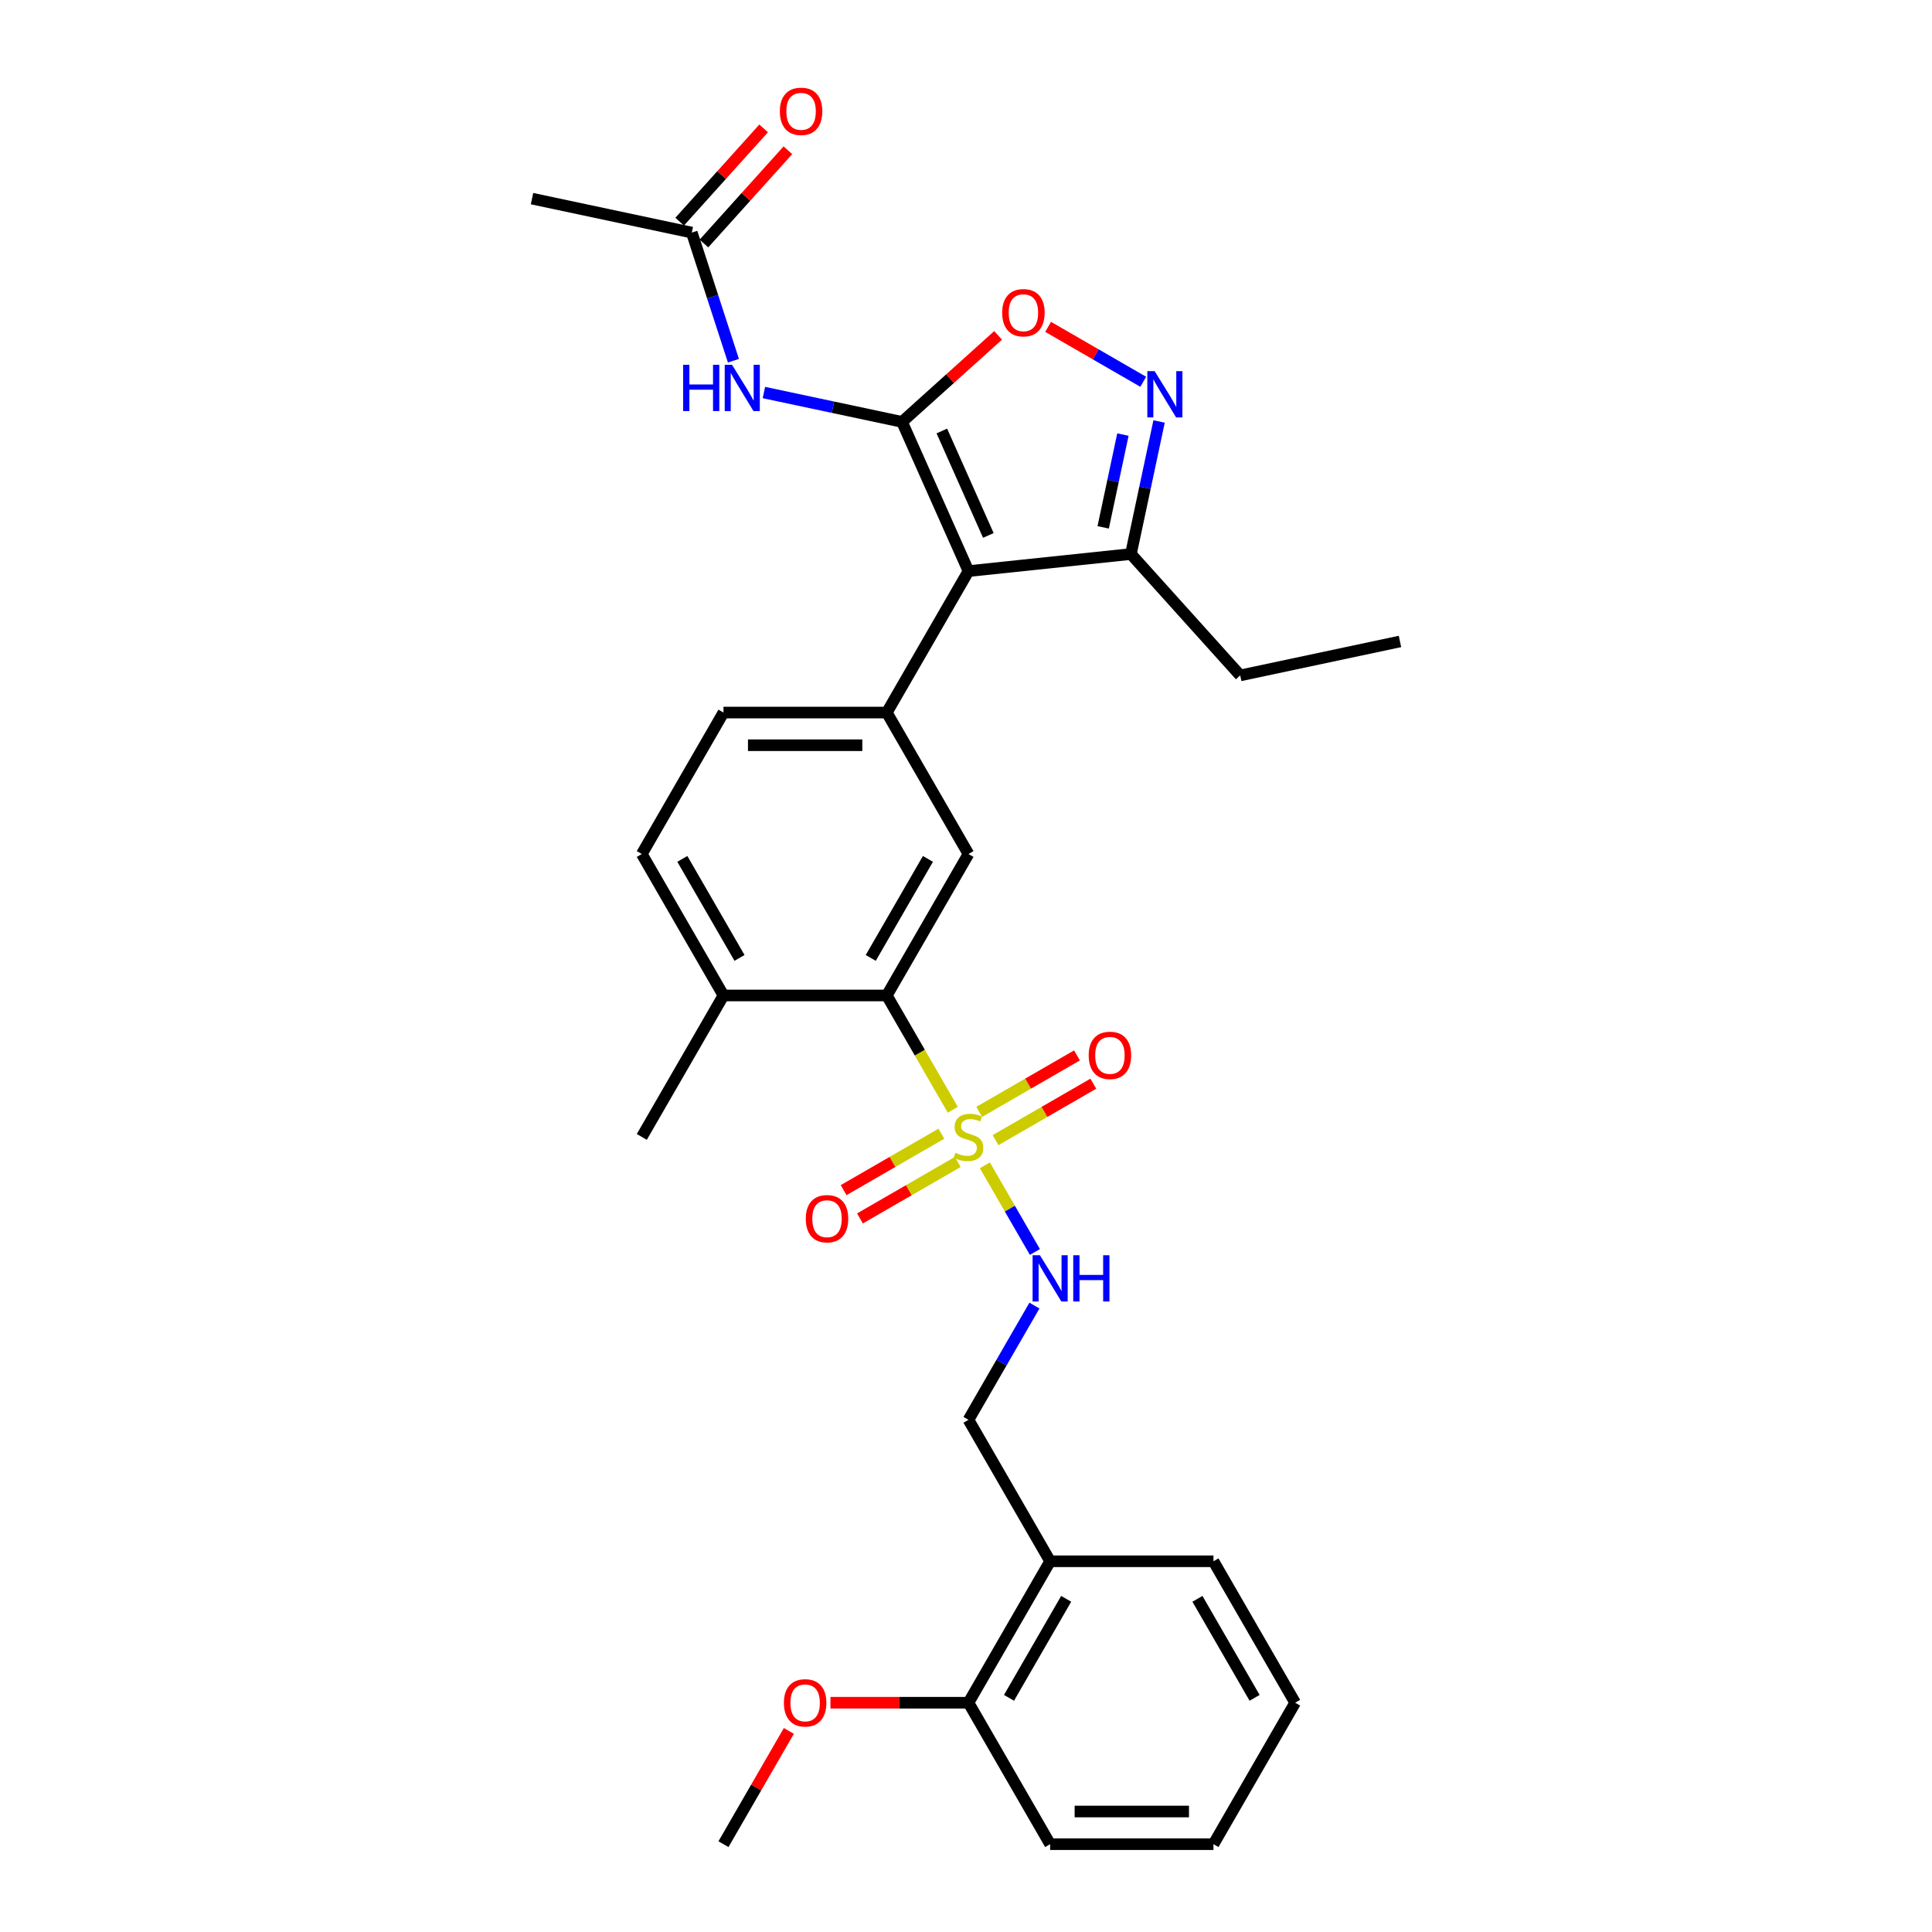 <?xml version='1.0' encoding='iso-8859-1'?>
<svg version='1.1' baseProfile='full'
              xmlns='http://www.w3.org/2000/svg'
                      xmlns:rdkit='http://www.rdkit.org/xml'
                      xmlns:xlink='http://www.w3.org/1999/xlink'
                  xml:space='preserve'
width='1000px' height='1000px' viewBox='0 0 1000 1000'>
<!-- END OF HEADER -->
<rect style='opacity:1.0;fill:#FFFFFF;stroke:none' width='1000' height='1000' x='0' y='0'> </rect>
<path class='bond-1' d='M 466.892,218.37 L 501.279,295.603' style='fill:none;fill-rule:evenodd;stroke:#000000;stroke-width:6px;stroke-linecap:butt;stroke-linejoin:miter;stroke-opacity:1' />
<path class='bond-1' d='M 487.497,223.078 L 511.567,277.141' style='fill:none;fill-rule:evenodd;stroke:#000000;stroke-width:6px;stroke-linecap:butt;stroke-linejoin:miter;stroke-opacity:1' />
<path class='bond-4' d='M 466.892,218.37 L 491.754,195.985' style='fill:none;fill-rule:evenodd;stroke:#000000;stroke-width:6px;stroke-linecap:butt;stroke-linejoin:miter;stroke-opacity:1' />
<path class='bond-4' d='M 491.754,195.985 L 516.615,173.599' style='fill:none;fill-rule:evenodd;stroke:#FF0000;stroke-width:6px;stroke-linecap:butt;stroke-linejoin:miter;stroke-opacity:1' />
<path class='bond-6' d='M 466.892,218.37 L 431.141,210.771' style='fill:none;fill-rule:evenodd;stroke:#000000;stroke-width:6px;stroke-linecap:butt;stroke-linejoin:miter;stroke-opacity:1' />
<path class='bond-6' d='M 431.141,210.771 L 395.391,203.172' style='fill:none;fill-rule:evenodd;stroke:#0000FF;stroke-width:6px;stroke-linecap:butt;stroke-linejoin:miter;stroke-opacity:1' />
<path class='bond-0' d='M 493.166,574.416 L 476.087,544.833' style='fill:none;fill-rule:evenodd;stroke:#CCCC00;stroke-width:6px;stroke-linecap:butt;stroke-linejoin:miter;stroke-opacity:1' />
<path class='bond-0' d='M 476.087,544.833 L 459.007,515.251' style='fill:none;fill-rule:evenodd;stroke:#000000;stroke-width:6px;stroke-linecap:butt;stroke-linejoin:miter;stroke-opacity:1' />
<path class='bond-9' d='M 509.762,603.16 L 522.712,625.591' style='fill:none;fill-rule:evenodd;stroke:#CCCC00;stroke-width:6px;stroke-linecap:butt;stroke-linejoin:miter;stroke-opacity:1' />
<path class='bond-9' d='M 522.712,625.591 L 535.663,648.022' style='fill:none;fill-rule:evenodd;stroke:#0000FF;stroke-width:6px;stroke-linecap:butt;stroke-linejoin:miter;stroke-opacity:1' />
<path class='bond-11' d='M 515.296,590.136 L 540.598,575.528' style='fill:none;fill-rule:evenodd;stroke:#CCCC00;stroke-width:6px;stroke-linecap:butt;stroke-linejoin:miter;stroke-opacity:1' />
<path class='bond-11' d='M 540.598,575.528 L 565.9,560.919' style='fill:none;fill-rule:evenodd;stroke:#FF0000;stroke-width:6px;stroke-linecap:butt;stroke-linejoin:miter;stroke-opacity:1' />
<path class='bond-11' d='M 506.842,575.493 L 532.144,560.884' style='fill:none;fill-rule:evenodd;stroke:#CCCC00;stroke-width:6px;stroke-linecap:butt;stroke-linejoin:miter;stroke-opacity:1' />
<path class='bond-11' d='M 532.144,560.884 L 557.446,546.276' style='fill:none;fill-rule:evenodd;stroke:#FF0000;stroke-width:6px;stroke-linecap:butt;stroke-linejoin:miter;stroke-opacity:1' />
<path class='bond-12' d='M 487.262,586.797 L 461.959,601.405' style='fill:none;fill-rule:evenodd;stroke:#CCCC00;stroke-width:6px;stroke-linecap:butt;stroke-linejoin:miter;stroke-opacity:1' />
<path class='bond-12' d='M 461.959,601.405 L 436.657,616.014' style='fill:none;fill-rule:evenodd;stroke:#FF0000;stroke-width:6px;stroke-linecap:butt;stroke-linejoin:miter;stroke-opacity:1' />
<path class='bond-12' d='M 495.716,601.44 L 470.414,616.049' style='fill:none;fill-rule:evenodd;stroke:#CCCC00;stroke-width:6px;stroke-linecap:butt;stroke-linejoin:miter;stroke-opacity:1' />
<path class='bond-12' d='M 470.414,616.049 L 445.111,630.657' style='fill:none;fill-rule:evenodd;stroke:#FF0000;stroke-width:6px;stroke-linecap:butt;stroke-linejoin:miter;stroke-opacity:1' />
<path class='bond-2' d='M 501.279,295.603 L 459.007,368.819' style='fill:none;fill-rule:evenodd;stroke:#000000;stroke-width:6px;stroke-linecap:butt;stroke-linejoin:miter;stroke-opacity:1' />
<path class='bond-8' d='M 501.279,295.603 L 585.358,286.766' style='fill:none;fill-rule:evenodd;stroke:#000000;stroke-width:6px;stroke-linecap:butt;stroke-linejoin:miter;stroke-opacity:1' />
<path class='bond-7' d='M 459.007,368.819 L 501.279,442.035' style='fill:none;fill-rule:evenodd;stroke:#000000;stroke-width:6px;stroke-linecap:butt;stroke-linejoin:miter;stroke-opacity:1' />
<path class='bond-15' d='M 459.007,368.819 L 374.465,368.819' style='fill:none;fill-rule:evenodd;stroke:#000000;stroke-width:6px;stroke-linecap:butt;stroke-linejoin:miter;stroke-opacity:1' />
<path class='bond-15' d='M 446.326,385.728 L 387.147,385.728' style='fill:none;fill-rule:evenodd;stroke:#000000;stroke-width:6px;stroke-linecap:butt;stroke-linejoin:miter;stroke-opacity:1' />
<path class='bond-3' d='M 591.742,197.609 L 567.121,183.394' style='fill:none;fill-rule:evenodd;stroke:#0000FF;stroke-width:6px;stroke-linecap:butt;stroke-linejoin:miter;stroke-opacity:1' />
<path class='bond-3' d='M 567.121,183.394 L 542.5,169.179' style='fill:none;fill-rule:evenodd;stroke:#FF0000;stroke-width:6px;stroke-linecap:butt;stroke-linejoin:miter;stroke-opacity:1' />
<path class='bond-30' d='M 599.941,218.156 L 592.65,252.461' style='fill:none;fill-rule:evenodd;stroke:#0000FF;stroke-width:6px;stroke-linecap:butt;stroke-linejoin:miter;stroke-opacity:1' />
<path class='bond-30' d='M 592.65,252.461 L 585.358,286.766' style='fill:none;fill-rule:evenodd;stroke:#000000;stroke-width:6px;stroke-linecap:butt;stroke-linejoin:miter;stroke-opacity:1' />
<path class='bond-30' d='M 581.215,224.932 L 576.111,248.946' style='fill:none;fill-rule:evenodd;stroke:#0000FF;stroke-width:6px;stroke-linecap:butt;stroke-linejoin:miter;stroke-opacity:1' />
<path class='bond-30' d='M 576.111,248.946 L 571.006,272.959' style='fill:none;fill-rule:evenodd;stroke:#000000;stroke-width:6px;stroke-linecap:butt;stroke-linejoin:miter;stroke-opacity:1' />
<path class='bond-5' d='M 459.007,515.251 L 501.279,442.035' style='fill:none;fill-rule:evenodd;stroke:#000000;stroke-width:6px;stroke-linecap:butt;stroke-linejoin:miter;stroke-opacity:1' />
<path class='bond-5' d='M 450.705,495.814 L 480.295,444.563' style='fill:none;fill-rule:evenodd;stroke:#000000;stroke-width:6px;stroke-linecap:butt;stroke-linejoin:miter;stroke-opacity:1' />
<path class='bond-31' d='M 459.007,515.251 L 374.465,515.251' style='fill:none;fill-rule:evenodd;stroke:#000000;stroke-width:6px;stroke-linecap:butt;stroke-linejoin:miter;stroke-opacity:1' />
<path class='bond-10' d='M 379.621,186.708 L 368.847,153.548' style='fill:none;fill-rule:evenodd;stroke:#0000FF;stroke-width:6px;stroke-linecap:butt;stroke-linejoin:miter;stroke-opacity:1' />
<path class='bond-10' d='M 368.847,153.548 L 358.072,120.388' style='fill:none;fill-rule:evenodd;stroke:#000000;stroke-width:6px;stroke-linecap:butt;stroke-linejoin:miter;stroke-opacity:1' />
<path class='bond-21' d='M 585.358,286.766 L 641.928,349.593' style='fill:none;fill-rule:evenodd;stroke:#000000;stroke-width:6px;stroke-linecap:butt;stroke-linejoin:miter;stroke-opacity:1' />
<path class='bond-16' d='M 535.418,675.767 L 518.348,705.333' style='fill:none;fill-rule:evenodd;stroke:#0000FF;stroke-width:6px;stroke-linecap:butt;stroke-linejoin:miter;stroke-opacity:1' />
<path class='bond-16' d='M 518.348,705.333 L 501.279,734.898' style='fill:none;fill-rule:evenodd;stroke:#000000;stroke-width:6px;stroke-linecap:butt;stroke-linejoin:miter;stroke-opacity:1' />
<path class='bond-18' d='M 364.355,126.045 L 386.088,101.908' style='fill:none;fill-rule:evenodd;stroke:#000000;stroke-width:6px;stroke-linecap:butt;stroke-linejoin:miter;stroke-opacity:1' />
<path class='bond-18' d='M 386.088,101.908 L 407.821,77.772' style='fill:none;fill-rule:evenodd;stroke:#FF0000;stroke-width:6px;stroke-linecap:butt;stroke-linejoin:miter;stroke-opacity:1' />
<path class='bond-18' d='M 351.79,114.731 L 373.522,90.594' style='fill:none;fill-rule:evenodd;stroke:#000000;stroke-width:6px;stroke-linecap:butt;stroke-linejoin:miter;stroke-opacity:1' />
<path class='bond-18' d='M 373.522,90.594 L 395.255,66.458' style='fill:none;fill-rule:evenodd;stroke:#FF0000;stroke-width:6px;stroke-linecap:butt;stroke-linejoin:miter;stroke-opacity:1' />
<path class='bond-22' d='M 358.072,120.388 L 275.377,102.811' style='fill:none;fill-rule:evenodd;stroke:#000000;stroke-width:6px;stroke-linecap:butt;stroke-linejoin:miter;stroke-opacity:1' />
<path class='bond-13' d='M 543.55,808.114 L 501.279,734.898' style='fill:none;fill-rule:evenodd;stroke:#000000;stroke-width:6px;stroke-linecap:butt;stroke-linejoin:miter;stroke-opacity:1' />
<path class='bond-17' d='M 543.55,808.114 L 501.279,881.33' style='fill:none;fill-rule:evenodd;stroke:#000000;stroke-width:6px;stroke-linecap:butt;stroke-linejoin:miter;stroke-opacity:1' />
<path class='bond-17' d='M 551.852,827.55 L 522.262,878.802' style='fill:none;fill-rule:evenodd;stroke:#000000;stroke-width:6px;stroke-linecap:butt;stroke-linejoin:miter;stroke-opacity:1' />
<path class='bond-23' d='M 543.55,808.114 L 628.092,808.114' style='fill:none;fill-rule:evenodd;stroke:#000000;stroke-width:6px;stroke-linecap:butt;stroke-linejoin:miter;stroke-opacity:1' />
<path class='bond-14' d='M 374.465,515.251 L 332.194,442.035' style='fill:none;fill-rule:evenodd;stroke:#000000;stroke-width:6px;stroke-linecap:butt;stroke-linejoin:miter;stroke-opacity:1' />
<path class='bond-14' d='M 382.768,495.814 L 353.178,444.563' style='fill:none;fill-rule:evenodd;stroke:#000000;stroke-width:6px;stroke-linecap:butt;stroke-linejoin:miter;stroke-opacity:1' />
<path class='bond-24' d='M 374.465,515.251 L 332.194,588.466' style='fill:none;fill-rule:evenodd;stroke:#000000;stroke-width:6px;stroke-linecap:butt;stroke-linejoin:miter;stroke-opacity:1' />
<path class='bond-19' d='M 374.465,368.819 L 332.194,442.035' style='fill:none;fill-rule:evenodd;stroke:#000000;stroke-width:6px;stroke-linecap:butt;stroke-linejoin:miter;stroke-opacity:1' />
<path class='bond-20' d='M 501.279,881.33 L 465.56,881.33' style='fill:none;fill-rule:evenodd;stroke:#000000;stroke-width:6px;stroke-linecap:butt;stroke-linejoin:miter;stroke-opacity:1' />
<path class='bond-20' d='M 465.56,881.33 L 429.84,881.33' style='fill:none;fill-rule:evenodd;stroke:#FF0000;stroke-width:6px;stroke-linecap:butt;stroke-linejoin:miter;stroke-opacity:1' />
<path class='bond-25' d='M 501.279,881.33 L 543.55,954.545' style='fill:none;fill-rule:evenodd;stroke:#000000;stroke-width:6px;stroke-linecap:butt;stroke-linejoin:miter;stroke-opacity:1' />
<path class='bond-26' d='M 408.312,895.922 L 391.388,925.234' style='fill:none;fill-rule:evenodd;stroke:#FF0000;stroke-width:6px;stroke-linecap:butt;stroke-linejoin:miter;stroke-opacity:1' />
<path class='bond-26' d='M 391.388,925.234 L 374.465,954.545' style='fill:none;fill-rule:evenodd;stroke:#000000;stroke-width:6px;stroke-linecap:butt;stroke-linejoin:miter;stroke-opacity:1' />
<path class='bond-27' d='M 641.928,349.593 L 724.623,332.016' style='fill:none;fill-rule:evenodd;stroke:#000000;stroke-width:6px;stroke-linecap:butt;stroke-linejoin:miter;stroke-opacity:1' />
<path class='bond-28' d='M 628.092,808.114 L 670.363,881.33' style='fill:none;fill-rule:evenodd;stroke:#000000;stroke-width:6px;stroke-linecap:butt;stroke-linejoin:miter;stroke-opacity:1' />
<path class='bond-28' d='M 619.79,827.55 L 649.379,878.802' style='fill:none;fill-rule:evenodd;stroke:#000000;stroke-width:6px;stroke-linecap:butt;stroke-linejoin:miter;stroke-opacity:1' />
<path class='bond-32' d='M 543.55,954.545 L 628.092,954.545' style='fill:none;fill-rule:evenodd;stroke:#000000;stroke-width:6px;stroke-linecap:butt;stroke-linejoin:miter;stroke-opacity:1' />
<path class='bond-32' d='M 556.231,937.637 L 615.411,937.637' style='fill:none;fill-rule:evenodd;stroke:#000000;stroke-width:6px;stroke-linecap:butt;stroke-linejoin:miter;stroke-opacity:1' />
<path class='bond-29' d='M 670.363,881.33 L 628.092,954.545' style='fill:none;fill-rule:evenodd;stroke:#000000;stroke-width:6px;stroke-linecap:butt;stroke-linejoin:miter;stroke-opacity:1' />
<path  class='atom-1' d='M 494.515 596.684
Q 494.786 596.785, 495.902 597.259
Q 497.018 597.732, 498.235 598.037
Q 499.486 598.307, 500.704 598.307
Q 502.969 598.307, 504.288 597.225
Q 505.607 596.109, 505.607 594.182
Q 505.607 592.863, 504.931 592.051
Q 504.288 591.239, 503.274 590.8
Q 502.259 590.36, 500.568 589.853
Q 498.438 589.21, 497.153 588.602
Q 495.902 587.993, 494.989 586.708
Q 494.109 585.423, 494.109 583.259
Q 494.109 580.249, 496.138 578.389
Q 498.201 576.529, 502.259 576.529
Q 505.032 576.529, 508.177 577.848
L 507.4 580.452
Q 504.525 579.268, 502.361 579.268
Q 500.027 579.268, 498.742 580.249
Q 497.457 581.196, 497.491 582.853
Q 497.491 584.138, 498.134 584.916
Q 498.81 585.693, 499.757 586.133
Q 500.738 586.573, 502.361 587.08
Q 504.525 587.756, 505.81 588.433
Q 507.095 589.109, 508.008 590.495
Q 508.955 591.848, 508.955 594.182
Q 508.955 597.496, 506.723 599.288
Q 504.525 601.046, 500.839 601.046
Q 498.709 601.046, 497.085 600.573
Q 495.496 600.133, 493.602 599.356
L 494.515 596.684
' fill='#CCCC00'/>
<path  class='atom-4' d='M 597.643 192.1
L 605.488 204.782
Q 606.266 206.033, 607.517 208.298
Q 608.769 210.564, 608.836 210.699
L 608.836 192.1
L 612.015 192.1
L 612.015 216.043
L 608.735 216.043
L 600.314 202.178
Q 599.334 200.554, 598.285 198.694
Q 597.271 196.835, 596.966 196.26
L 596.966 216.043
L 593.855 216.043
L 593.855 192.1
L 597.643 192.1
' fill='#0000FF'/>
<path  class='atom-5' d='M 518.729 161.868
Q 518.729 156.119, 521.569 152.906
Q 524.41 149.694, 529.719 149.694
Q 535.029 149.694, 537.869 152.906
Q 540.71 156.119, 540.71 161.868
Q 540.71 167.684, 537.835 170.998
Q 534.961 174.279, 529.719 174.279
Q 524.444 174.279, 521.569 170.998
Q 518.729 167.718, 518.729 161.868
M 529.719 171.573
Q 533.372 171.573, 535.333 169.138
Q 537.328 166.67, 537.328 161.868
Q 537.328 157.167, 535.333 154.8
Q 533.372 152.399, 529.719 152.399
Q 526.067 152.399, 524.072 154.766
Q 522.111 157.133, 522.111 161.868
Q 522.111 166.704, 524.072 169.138
Q 526.067 171.573, 529.719 171.573
' fill='#FF0000'/>
<path  class='atom-7' d='M 353.576 188.822
L 356.823 188.822
L 356.823 199
L 369.064 199
L 369.064 188.822
L 372.311 188.822
L 372.311 212.764
L 369.064 212.764
L 369.064 201.706
L 356.823 201.706
L 356.823 212.764
L 353.576 212.764
L 353.576 188.822
' fill='#0000FF'/>
<path  class='atom-7' d='M 378.905 188.822
L 386.751 201.503
Q 387.528 202.754, 388.78 205.02
Q 390.031 207.286, 390.098 207.421
L 390.098 188.822
L 393.277 188.822
L 393.277 212.764
L 389.997 212.764
L 381.577 198.899
Q 380.596 197.276, 379.547 195.416
Q 378.533 193.556, 378.229 192.981
L 378.229 212.764
L 375.117 212.764
L 375.117 188.822
L 378.905 188.822
' fill='#0000FF'/>
<path  class='atom-10' d='M 538.257 649.711
L 546.103 662.392
Q 546.881 663.644, 548.132 665.909
Q 549.383 668.175, 549.451 668.31
L 549.451 649.711
L 552.63 649.711
L 552.63 673.653
L 549.349 673.653
L 540.929 659.789
Q 539.948 658.165, 538.9 656.305
Q 537.885 654.445, 537.581 653.871
L 537.581 673.653
L 534.47 673.653
L 534.47 649.711
L 538.257 649.711
' fill='#0000FF'/>
<path  class='atom-10' d='M 555.504 649.711
L 558.751 649.711
L 558.751 659.89
L 570.992 659.89
L 570.992 649.711
L 574.239 649.711
L 574.239 673.653
L 570.992 673.653
L 570.992 662.595
L 558.751 662.595
L 558.751 673.653
L 555.504 673.653
L 555.504 649.711
' fill='#0000FF'/>
<path  class='atom-12' d='M 563.504 546.263
Q 563.504 540.514, 566.345 537.301
Q 569.185 534.089, 574.494 534.089
Q 579.804 534.089, 582.644 537.301
Q 585.485 540.514, 585.485 546.263
Q 585.485 552.079, 582.611 555.394
Q 579.736 558.674, 574.494 558.674
Q 569.219 558.674, 566.345 555.394
Q 563.504 552.113, 563.504 546.263
M 574.494 555.968
Q 578.147 555.968, 580.108 553.534
Q 582.103 551.065, 582.103 546.263
Q 582.103 541.562, 580.108 539.195
Q 578.147 536.794, 574.494 536.794
Q 570.842 536.794, 568.847 539.161
Q 566.886 541.529, 566.886 546.263
Q 566.886 551.099, 568.847 553.534
Q 570.842 555.968, 574.494 555.968
' fill='#FF0000'/>
<path  class='atom-13' d='M 417.072 630.805
Q 417.072 625.056, 419.913 621.844
Q 422.754 618.631, 428.063 618.631
Q 433.372 618.631, 436.213 621.844
Q 439.053 625.056, 439.053 630.805
Q 439.053 636.622, 436.179 639.936
Q 433.304 643.216, 428.063 643.216
Q 422.787 643.216, 419.913 639.936
Q 417.072 636.656, 417.072 630.805
M 428.063 640.511
Q 431.715 640.511, 433.676 638.076
Q 435.672 635.607, 435.672 630.805
Q 435.672 626.105, 433.676 623.738
Q 431.715 621.337, 428.063 621.337
Q 424.411 621.337, 422.415 623.704
Q 420.454 626.071, 420.454 630.805
Q 420.454 635.641, 422.415 638.076
Q 424.411 640.511, 428.063 640.511
' fill='#FF0000'/>
<path  class='atom-19' d='M 403.652 57.629
Q 403.652 51.88, 406.492 48.667
Q 409.333 45.455, 414.642 45.455
Q 419.951 45.455, 422.792 48.667
Q 425.633 51.88, 425.633 57.629
Q 425.633 63.445, 422.758 66.759
Q 419.884 70.04, 414.642 70.04
Q 409.367 70.04, 406.492 66.759
Q 403.652 63.479, 403.652 57.629
M 414.642 67.334
Q 418.294 67.334, 420.256 64.899
Q 422.251 62.431, 422.251 57.629
Q 422.251 52.928, 420.256 50.561
Q 418.294 48.16, 414.642 48.16
Q 410.99 48.16, 408.995 50.527
Q 407.033 52.894, 407.033 57.629
Q 407.033 62.465, 408.995 64.899
Q 410.99 67.334, 414.642 67.334
' fill='#FF0000'/>
<path  class='atom-21' d='M 405.746 881.397
Q 405.746 875.648, 408.586 872.436
Q 411.427 869.223, 416.736 869.223
Q 422.046 869.223, 424.886 872.436
Q 427.727 875.648, 427.727 881.397
Q 427.727 887.214, 424.852 890.528
Q 421.978 893.808, 416.736 893.808
Q 411.461 893.808, 408.586 890.528
Q 405.746 887.248, 405.746 881.397
M 416.736 891.103
Q 420.389 891.103, 422.35 888.668
Q 424.345 886.199, 424.345 881.397
Q 424.345 876.697, 422.35 874.33
Q 420.389 871.929, 416.736 871.929
Q 413.084 871.929, 411.089 874.296
Q 409.128 876.663, 409.128 881.397
Q 409.128 886.233, 411.089 888.668
Q 413.084 891.103, 416.736 891.103
' fill='#FF0000'/>
</svg>
